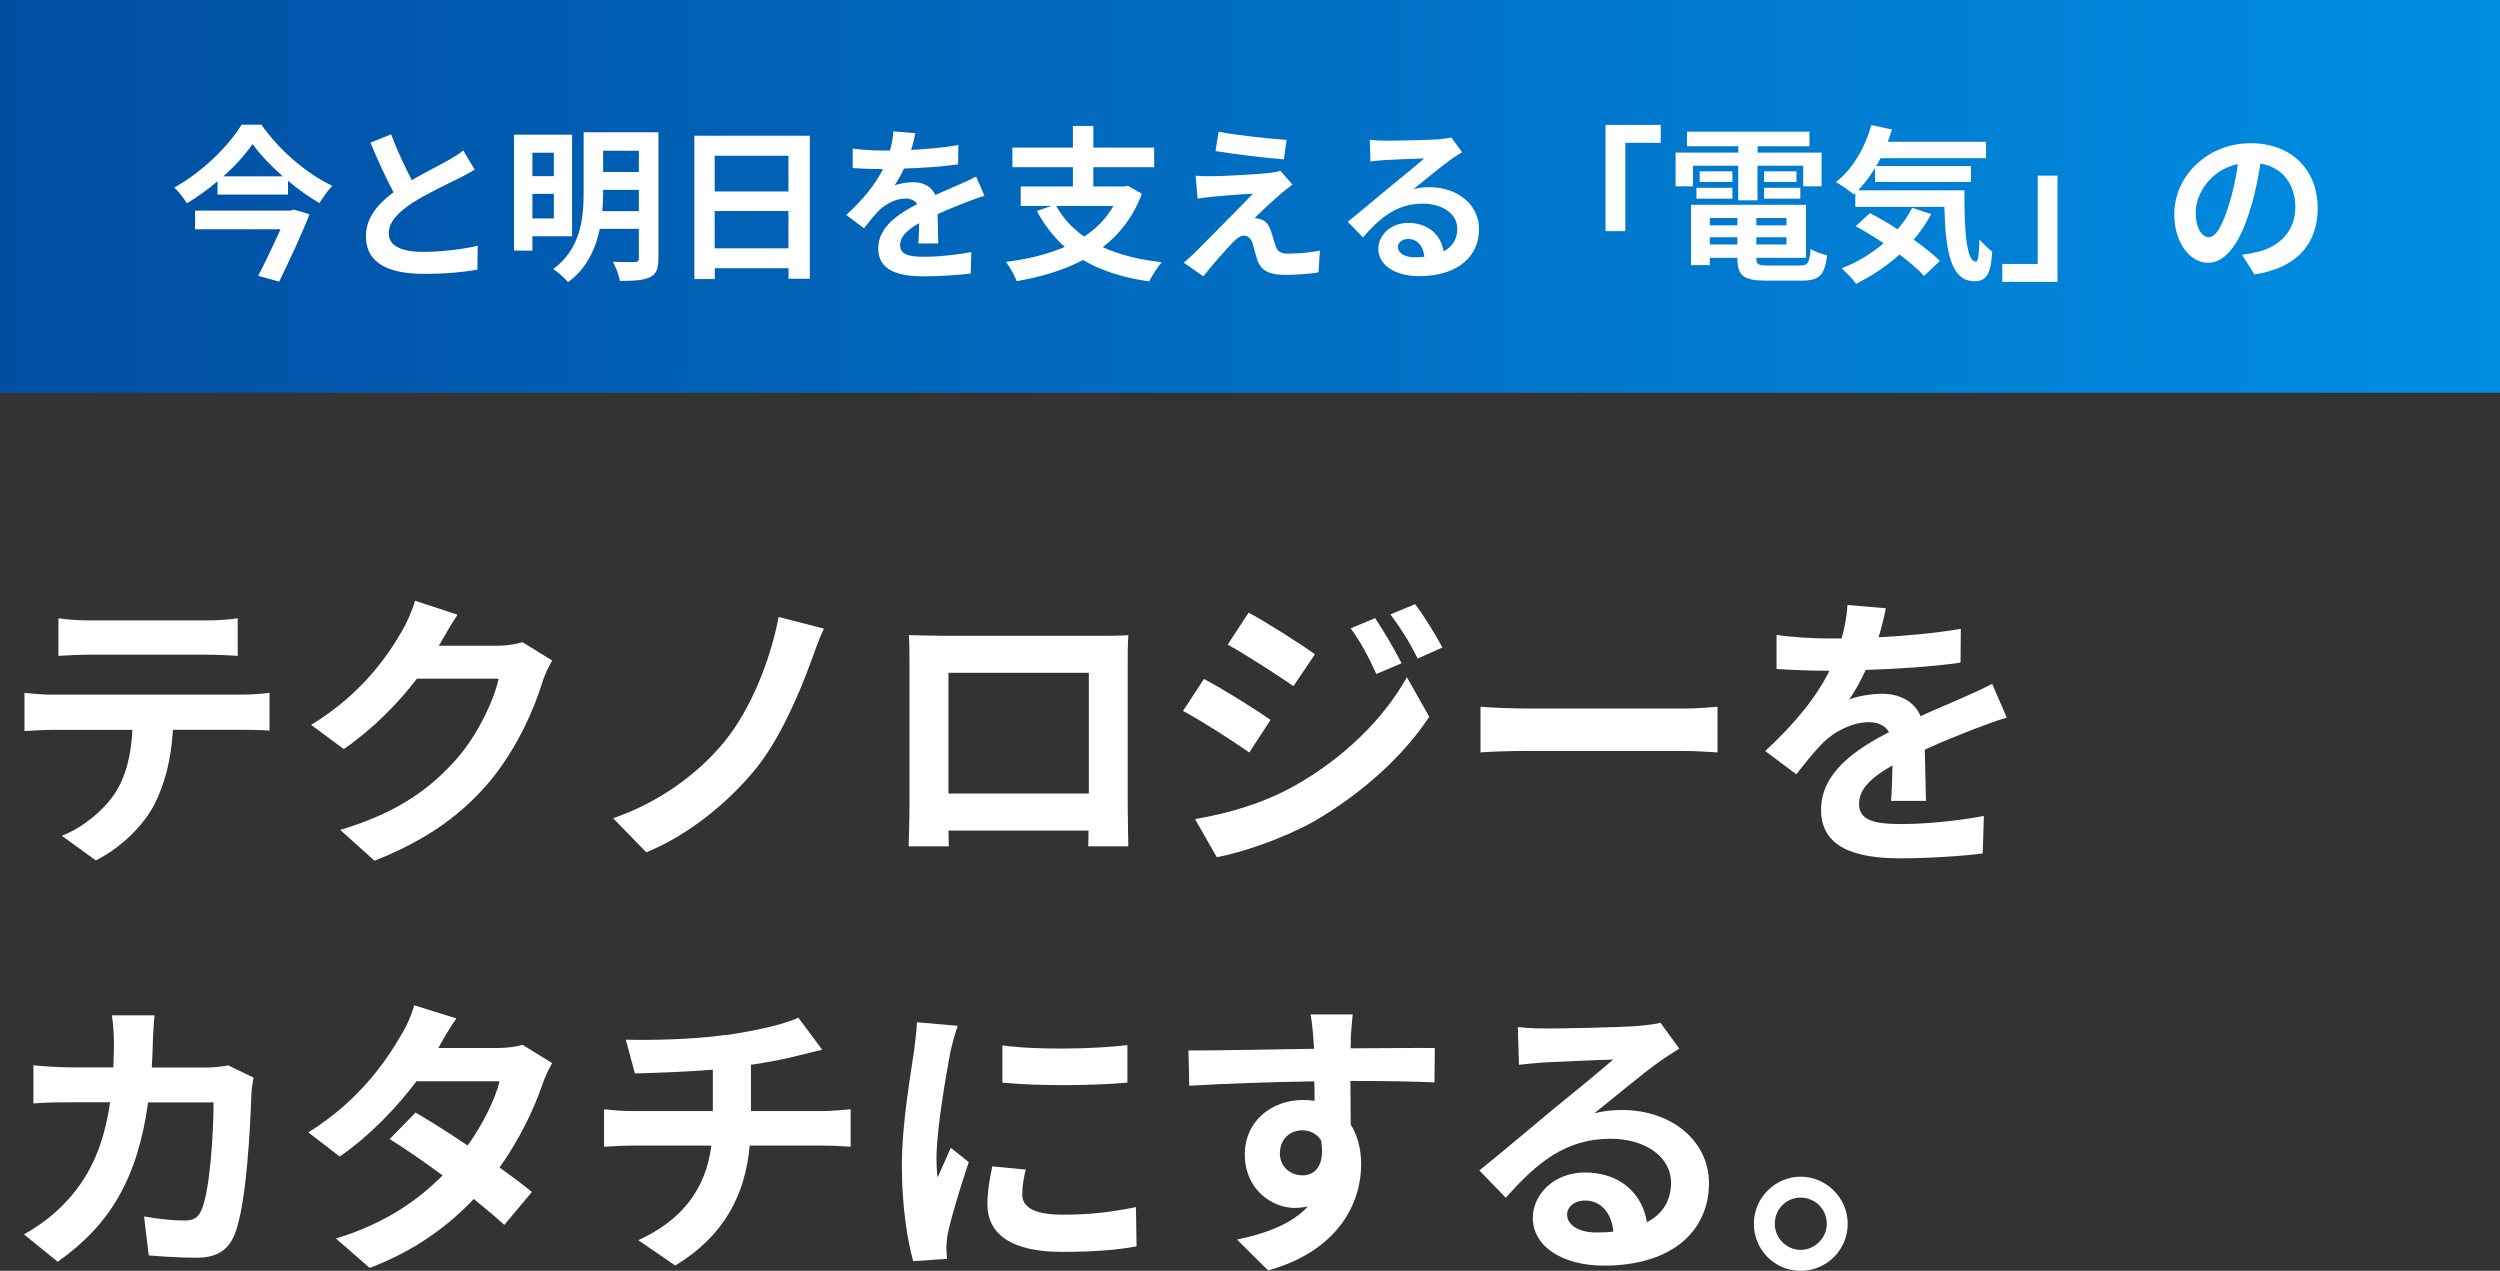<?xml version="1.0" encoding="UTF-8"?><svg id="_レイヤー_2" xmlns="http://www.w3.org/2000/svg" xmlns:xlink="http://www.w3.org/1999/xlink" viewBox="0 0 240 122"><rect x="0" y="0" width="240" height="122" fill="#333333" stroke="none"/><defs><style>.cls-1{fill:url(#_名称未設定グラデーション_4);}.cls-1,.cls-2{stroke-width:0px;}.cls-2{fill:#fff;}</style><linearGradient id="_名称未設定グラデーション_4" x1="0" y1="18.86" x2="240" y2="18.86" gradientUnits="userSpaceOnUse"><stop offset="0" stop-color="#004ea2"/><stop offset="1" stop-color="#008ee3"/></linearGradient></defs><g id="background"><rect class="cls-1" x="0" width="240" height="37.71"/><path class="cls-2" d="m25.1,11.98c1.71,2.44,4.32,4.69,6.81,5.86-.48.48-.89,1.09-1.24,1.66-1.01-.59-2.04-1.32-3.02-2.14v1.32h-6.77v-1.28c-.91.78-1.91,1.5-2.95,2.12-.24-.45-.78-1.12-1.2-1.52,2.7-1.48,5.27-4.05,6.46-6.03h1.9Zm3.1,8.14l1.52.45c-.78,1.96-1.93,4.44-2.92,6.47l-2.01-.56c.7-1.37,1.52-3.08,2.14-4.47h-8.2v-1.79h9.14l.34-.1Zm-1.05-3.19c-1.16-1.02-2.2-2.11-2.9-3.1-.69.99-1.66,2.08-2.81,3.1h5.71Z"/><path class="cls-2" d="m39.54,17.29c1.31-.77,2.7-1.45,3.45-1.88.61-.35,1.07-.62,1.48-.97l1.1,1.85c-.48.29-.99.56-1.58.86-.99.49-3,1.42-4.45,2.36-1.32.88-2.22,1.79-2.22,2.91s1.1,1.76,3.32,1.76c1.64,0,3.8-.24,5.22-.59l-.03,2.3c-1.36.24-3.05.4-5.12.4-3.18,0-5.58-.88-5.58-3.62,0-1.76,1.12-3.08,2.65-4.21-.73-1.36-1.5-3.07-2.22-4.76l1.99-.81c.61,1.66,1.36,3.19,1.99,4.42Z"/><path class="cls-2" d="m51.11,22.69v1.37h-1.76v-11.13h5.57v9.75h-3.81Zm0-8.03v2.25h2.06v-2.25h-2.06Zm2.06,6.31v-2.36h-2.06v2.36h2.06Zm10.04,3.83c0,1.01-.21,1.52-.83,1.82-.64.3-1.55.35-2.87.35-.08-.53-.4-1.36-.67-1.84.86.05,1.84.03,2.11.02.29,0,.38-.1.38-.37v-2.81h-3.75c-.4,1.92-1.26,3.82-3.05,5.12-.29-.37-1.02-1.02-1.42-1.26,2.68-1.98,2.92-4.95,2.92-7.38v-5.75h7.18v12.09Zm-1.88-4.53v-2.04h-3.43v.24c0,.57-.02,1.18-.08,1.8h3.51Zm-3.43-5.8v2.04h3.43v-2.04h-3.43Z"/><path class="cls-2" d="m77.74,13.03v13.73h-2.04v-1.01h-7.08v1.04h-1.96v-13.76h11.09Zm-9.13,1.92v3.43h7.08v-3.43h-7.08Zm7.08,8.89v-3.58h-7.08v3.58h7.08Z"/><path class="cls-2" d="m87.48,14.39c1.52-.08,3.11-.22,4.52-.46l-.02,1.85c-1.52.22-3.48.35-5.2.4-.27.59-.59,1.17-.91,1.63.41-.19,1.28-.32,1.8-.32.97,0,1.77.42,2.12,1.23.83-.38,1.5-.65,2.15-.94.62-.27,1.18-.53,1.77-.83l.8,1.85c-.51.14-1.36.46-1.9.67-.72.29-1.63.64-2.6,1.09.02.89.05,2.08.06,2.81h-1.91c.05-.48.06-1.25.08-1.95-1.2.69-1.83,1.31-1.83,2.11,0,.88.75,1.12,2.31,1.12,1.36,0,3.13-.18,4.53-.45l-.06,2.06c-1.05.14-3.02.27-4.52.27-2.51,0-4.36-.61-4.36-2.67s1.91-3.32,3.73-4.26c-.24-.4-.67-.54-1.12-.54-.89,0-1.88.51-2.49,1.1-.48.48-.94,1.05-1.48,1.76l-1.71-1.28c1.68-1.55,2.81-2.97,3.53-4.41h-.21c-.65,0-1.82-.03-2.7-.1v-1.87c.81.13,1.99.19,2.81.19h.77c.18-.64.29-1.26.32-1.84l2.11.18c-.08.4-.19.93-.4,1.6Z"/><path class="cls-2" d="m109.62,18.59c-.8,2.19-2.11,3.86-3.75,5.14,1.58.72,3.46,1.2,5.66,1.44-.4.45-.94,1.29-1.21,1.85-2.54-.37-4.64-1.04-6.35-2.06-1.87.99-4.04,1.63-6.37,2.03-.18-.51-.67-1.4-1.04-1.84,2.09-.27,4.02-.73,5.66-1.45-1.07-.94-1.95-2.09-2.68-3.45l1.4-.48h-2.95v-1.87h5.01v-1.85h-5.81v-1.88h5.81v-2.08h1.96v2.08h5.84v1.88h-5.84v1.85h2.98l.34-.06,1.32.75Zm-8.22,1.18c.64,1.17,1.53,2.14,2.68,2.94,1.16-.77,2.12-1.72,2.81-2.94h-5.49Z"/><path class="cls-2" d="m123.03,18.54c-.73.62-2.22,2-2.6,2.41.14-.02.43.05.61.11.46.14.75.49.96,1.09.14.43.32,1.04.46,1.45.14.49.49.75,1.12.75,1.23,0,2.33-.13,3.13-.29l-.13,2.09c-.65.13-2.3.24-3.13.24-1.52,0-2.33-.34-2.73-1.37-.16-.48-.35-1.23-.46-1.63-.18-.56-.53-.77-.85-.77s-.67.26-1.05.64c-.54.56-1.74,1.87-2.84,3.27l-1.88-1.32c.29-.24.67-.57,1.1-.99.81-.83,4.08-4.09,5.54-5.62-1.12.03-3.03.21-3.94.29-.56.05-1.04.13-1.37.18l-.19-2.2c.37.03.94.06,1.53.05.75,0,4.37-.16,5.7-.34.3-.03.73-.11.91-.18l1.16,1.32c-.41.29-.75.57-1.04.81Zm.48-5.11l-.26,1.87c-1.68-.13-4.66-.48-6.56-.8l.3-1.85c1.79.34,4.85.67,6.51.78Z"/><path class="cls-2" d="m132.94,13.51c.85,0,4.26-.06,5.17-.14.65-.06,1.02-.11,1.21-.18l1.04,1.42c-.37.24-.75.46-1.12.73-.86.61-2.54,2.01-3.54,2.81.53-.13,1.01-.18,1.52-.18,2.71,0,4.77,1.69,4.77,4.02,0,2.52-1.91,4.52-5.78,4.52-2.22,0-3.89-1.02-3.89-2.62,0-1.29,1.16-2.49,2.86-2.49,1.98,0,3.18,1.21,3.4,2.73.88-.46,1.32-1.2,1.32-2.17,0-1.44-1.44-2.41-3.32-2.41-2.44,0-4.04,1.29-5.74,3.24l-1.45-1.5c1.13-.91,3.06-2.54,4.01-3.32.89-.73,2.55-2.08,3.33-2.76-.81.02-3.02.11-3.86.16-.43.03-.94.08-1.31.13l-.06-2.08c.45.06,1.01.08,1.45.08Zm2.87,11.19c.34,0,.64-.02.93-.05-.1-1.04-.69-1.71-1.55-1.71-.61,0-.99.37-.99.77,0,.59.65.99,1.61.99Z"/><path class="cls-2" d="m159.43,11.99v1.72h-3.4v8.48h-1.9v-10.2h5.3Z"/><path class="cls-2" d="m162.54,17.89h-1.68v-3.24h6.02v-.61h-4.93v-1.4h11.76v1.4h-4.98v.61h6.14v3.24h-1.76v-1.98h-4.39v3.32h-1.85v-3.32h-4.34v1.98Zm10.23,7.6c.8,0,.94-.24,1.05-1.6.38.27,1.1.51,1.58.61-.22,1.92-.73,2.44-2.47,2.44h-3.35c-2.19,0-2.79-.46-2.79-2.14v-.05h-2.65v.7h-1.8v-5.79h11.04v5.09h-4.77v.05c0,.59.18.69,1.15.69h3.02Zm-9.91-7.46h3.45v1.04h-3.45v-1.04Zm3.45-.56h-3.14v-1.02h3.14v1.02Zm-2.17,3.46v.7h2.65v-.7h-2.65Zm2.65,2.54v-.69h-2.65v.69h2.65Zm4.71-2.54h-2.89v.7h2.89v-.7Zm0,2.54v-.69h-2.89v.69h2.89Zm.96-7.02v1.02h-3.11v-1.02h3.11Zm-3.11,1.58h3.48v1.04h-3.48v-1.04Z"/><path class="cls-2" d="m188.59,18.27c-.03,3.83.18,6.85,1.1,6.85.24-.02.3-.85.34-2.14.37.43.85.91,1.23,1.18-.14,2-.48,2.84-1.71,2.84-2.33,0-2.79-3.05-2.89-7.14h-8.55v-1.32l-.14.13c-.37-.32-1.26-.93-1.72-1.2,1.58-1.2,2.78-3.26,3.4-5.46l1.98.42c-.13.4-.26.8-.4,1.18h9.43v1.58h-10.13c-.13.26-.27.51-.41.75h9.09v1.53h-9.21v-1.34c-.49.81-1.04,1.53-1.61,2.14h10.21Zm-3.19,2.28c-.48.88-1.04,1.71-1.69,2.46,1.01.7,1.9,1.42,2.52,2.04l-1.52,1.44c-.56-.62-1.4-1.34-2.36-2.06-1.26,1.15-2.7,2.09-4.16,2.81-.29-.4-.99-1.13-1.4-1.48,1.48-.57,2.86-1.4,4.04-2.41-.91-.61-1.84-1.17-2.68-1.64l1.36-1.25c.83.43,1.76.97,2.66,1.55.56-.64,1.02-1.32,1.4-2.06l1.83.61Z"/><path class="cls-2" d="m192.22,27.06v-1.72h3.4v-8.48h1.9v10.2h-5.3Z"/><path class="cls-2" d="m216.43,26.35l-1.2-1.9c.61-.06,1.05-.16,1.48-.26,2.04-.48,3.64-1.95,3.64-4.28,0-2.2-1.2-3.85-3.35-4.21-.22,1.36-.49,2.83-.96,4.33-.96,3.22-2.33,5.2-4.07,5.2s-3.24-1.95-3.24-4.65c0-3.69,3.19-6.83,7.32-6.83s6.45,2.75,6.45,6.23-2.06,5.75-6.08,6.37Zm-4.39-3.58c.67,0,1.29-1.01,1.95-3.16.37-1.18.67-2.54.85-3.86-2.63.54-4.05,2.87-4.05,4.63,0,1.61.64,2.39,1.26,2.39Z"/><path class="cls-2" d="m5.05,66.68h18.28c.59,0,1.81-.06,2.54-.17v3.63c-.7-.06-1.76-.08-2.54-.08h-6.73c-.17,2.88-.78,5.22-1.79,7.18-.98,1.93-3.13,4.11-5.61,5.36l-3.27-2.37c1.98-.75,3.94-2.37,5.05-3.99,1.14-1.73,1.62-3.83,1.73-6.17h-7.68c-.84,0-1.9.06-2.68.11v-3.66c.84.08,1.81.17,2.68.17Zm3.54-7.12h11.22c.95,0,2.07-.06,3.01-.2v3.6c-.95-.06-2.04-.11-3.01-.11h-11.19c-.98,0-2.15.06-3.01.11v-3.6c.92.14,2.07.2,2.99.2Z"/><path class="cls-2" d="m42.2,61.85c-.03.06-.06.08-.08.14h5.61c.87,0,1.79-.14,2.43-.34l2.85,1.76c-.31.53-.7,1.31-.92,2.01-.75,2.49-2.34,6.2-4.86,9.33-2.65,3.24-6.03,5.81-11.28,7.88l-3.29-2.96c5.72-1.7,8.82-4.13,11.25-6.9,1.9-2.18,3.52-5.53,3.96-7.62h-7.84c-1.87,2.43-4.3,4.89-7.03,6.76l-3.13-2.32c4.88-2.99,7.31-6.59,8.71-8.99.42-.7,1-1.98,1.26-2.93l4.08,1.34c-.64.98-1.37,2.23-1.7,2.85Z"/><path class="cls-2" d="m77.87,63.47c-1.17,3.21-2.99,7.43-5.25,10.25-2.37,2.96-6.28,6.37-10.58,8.1l-3.18-3.27c4.35-1.48,8.12-4.24,10.61-7.26,2.68-3.24,4.52-8.07,5.28-12.06l4.35,1.12c-.5,1.01-.89,2.23-1.23,3.13Z"/><path class="cls-2" d="m90.21,61.04h15.35c.7,0,1.76,0,2.76-.06-.06.84-.06,1.87-.06,2.71v13.68c0,1.09.06,3.77.06,3.88h-3.85c0-.06.03-.7.03-1.51h-13.45c.03.78.03,1.42.03,1.51h-3.85c0-.14.08-2.57.08-3.91v-13.66c0-.78,0-1.93-.06-2.71,1.14.03,2.2.06,2.96.06Zm.84,15.14h13.48v-11.59h-13.48v11.59Z"/><path class="cls-2" d="m121.97,69.11l-2.04,3.13c-1.59-1.12-4.49-2.99-6.36-3.99l2.01-3.07c1.9,1.01,4.97,2.93,6.39,3.94Zm2.23,6.37c4.75-2.65,8.65-6.48,10.86-10.47l2.15,3.8c-2.57,3.88-6.53,7.4-11.08,10.05-2.85,1.59-6.87,2.99-9.32,3.43l-2.09-3.66c3.13-.53,6.48-1.48,9.49-3.16Zm2.04-12.68l-2.07,3.07c-1.56-1.09-4.47-2.96-6.31-3.99l2.01-3.07c1.84,1.01,4.91,2.96,6.36,3.99Zm8.32.87l-2.43,1.03c-.81-1.76-1.45-2.96-2.46-4.38l2.34-.98c.78,1.17,1.9,3.04,2.54,4.33Zm3.91-1.51l-2.37,1.06c-.89-1.76-1.59-2.85-2.62-4.24l2.37-.98c.87,1.12,1.95,2.93,2.62,4.16Z"/><path class="cls-2" d="m146.62,68.02h14.99c1.31,0,2.54-.11,3.27-.17v4.38c-.67-.03-2.09-.14-3.27-.14h-14.99c-1.59,0-3.46.06-4.49.14v-4.38c1,.08,3.04.17,4.49.17Z"/><path class="cls-2" d="m180.34,61.18c2.65-.14,5.44-.39,7.9-.81l-.03,3.24c-2.65.39-6.08.61-9.1.7-.47,1.03-1.03,2.04-1.59,2.85.73-.34,2.23-.56,3.15-.56,1.7,0,3.1.73,3.71,2.15,1.45-.67,2.62-1.14,3.77-1.65,1.09-.47,2.07-.92,3.1-1.45l1.4,3.24c-.89.25-2.37.81-3.32,1.17-1.26.5-2.85,1.12-4.55,1.9.03,1.56.08,3.63.11,4.92h-3.35c.08-.84.11-2.18.14-3.41-2.09,1.2-3.21,2.29-3.21,3.69,0,1.54,1.31,1.95,4.05,1.95,2.37,0,5.47-.31,7.93-.78l-.11,3.6c-1.84.25-5.28.47-7.9.47-4.38,0-7.62-1.06-7.62-4.66s3.35-5.81,6.53-7.46c-.42-.7-1.17-.95-1.95-.95-1.56,0-3.29.89-4.35,1.93-.84.84-1.65,1.84-2.6,3.07l-2.99-2.23c2.93-2.71,4.91-5.19,6.17-7.71h-.36c-1.14,0-3.18-.06-4.72-.17v-3.27c1.42.22,3.49.34,4.91.34h1.34c.31-1.12.5-2.21.56-3.21l3.68.31c-.14.7-.33,1.62-.7,2.79Z"/><path class="cls-2" d="m14.68,99.97c-.03.87-.06,1.7-.11,2.51h5.25c.7,0,1.42-.08,2.09-.2l2.43,1.17c-.08.45-.2,1.17-.2,1.48-.11,3.02-.45,10.81-1.65,13.66-.61,1.42-1.67,2.15-3.6,2.15-1.59,0-3.27-.11-4.61-.22l-.45-3.74c1.37.25,2.82.39,3.91.39.89,0,1.28-.31,1.59-.98.81-1.76,1.17-7.34,1.17-10.36h-6.28c-1.03,7.37-3.68,11.76-8.68,15.3l-3.24-2.63c1.14-.64,2.54-1.59,3.66-2.74,2.6-2.57,3.99-5.7,4.61-9.94h-3.68c-.95,0-2.48,0-3.68.11v-3.66c1.17.11,2.62.2,3.68.2h3.99c.03-.78.06-1.59.06-2.43,0-.61-.08-1.9-.2-2.57h4.1c-.08.64-.14,1.82-.17,2.49Z"/><path class="cls-2" d="m42.06,100.61h5.67c.87,0,1.81-.11,2.43-.31l2.85,1.76c-.31.53-.67,1.28-.92,1.98-.75,2.26-2.15,5.25-4.13,8.04,1.2.87,2.29,1.68,3.1,2.35l-2.65,3.16c-.75-.7-1.79-1.56-2.93-2.49-2.46,2.6-5.64,4.97-9.99,6.62l-3.24-2.82c4.83-1.48,7.93-3.74,10.24-6.06-1.81-1.34-3.66-2.6-5.08-3.49l2.48-2.54c1.48.84,3.24,1.98,5,3.16,1.45-2.01,2.65-4.44,3.07-6.17h-7.98c-1.95,2.6-4.55,5.28-7.37,7.23l-3.01-2.32c4.88-3.04,7.48-6.87,8.88-9.3.45-.67,1.03-1.95,1.28-2.9l4.05,1.26c-.7.98-1.4,2.23-1.73,2.85Z"/><path class="cls-2" d="m69.61,99.38c2.79-.39,5.64-1.03,7.03-1.68l2.29,3.07c-.95.22-1.67.42-2.15.53-1.37.36-3.01.67-4.69.92v4.44h7.03c.61,0,1.93-.11,2.54-.17v3.6c-.75-.06-1.7-.11-2.46-.11h-7.23c-.42,4.69-2.43,8.66-7.15,11.51l-3.54-2.43c4.24-1.95,6.48-4.94,7.01-9.08h-7.68c-.87,0-1.9.06-2.62.11v-3.6c.75.08,1.7.17,2.57.17h7.87v-3.97c-2.68.22-5.61.31-7.48.36l-.87-3.24c2.12.06,6.45,0,9.52-.45Z"/><path class="cls-2" d="m91.24,100.97c-.36,1.87-1.34,7.46-1.34,10.25,0,.53.03,1.26.11,1.82.42-.95.87-1.93,1.26-2.85l1.73,1.37c-.78,2.32-1.7,5.36-2.01,6.84-.08.42-.14,1.03-.14,1.31,0,.31.03.75.06,1.14l-3.24.22c-.56-1.93-1.09-5.33-1.09-9.13,0-4.19.87-8.91,1.17-11.06.08-.78.25-1.84.28-2.74l3.91.34c-.22.59-.59,1.98-.7,2.49Zm6.89,13.66c0,1.23,1.06,1.98,3.91,1.98,2.48,0,4.55-.22,7.01-.73l.06,3.77c-1.81.34-4.05.53-7.2.53-4.8,0-7.12-1.7-7.12-4.58,0-1.09.17-2.21.47-3.63l3.21.31c-.22.92-.33,1.59-.33,2.35Zm10.1-14.3v3.6c-3.43.31-8.49.34-12,0v-3.57c3.43.47,8.99.34,12-.03Z"/><path class="cls-2" d="m129.68,99.77c0,.22,0,.53-.03.87,2.82,0,6.64-.06,8.09-.03l-.03,3.3c-1.67-.08-4.27-.14-8.07-.14,0,1.42.03,2.96.03,4.19.67,1.06,1,2.37,1,3.83,0,3.63-2.12,8.27-8.93,10.17l-2.99-2.96c2.82-.59,5.28-1.51,6.81-3.18-.39.08-.81.14-1.26.14-2.15,0-4.8-1.73-4.8-5.14,0-3.16,2.54-5.22,5.58-5.22.39,0,.75.03,1.12.08,0-.61,0-1.26-.03-1.87-4.21.06-8.57.22-12,.42l-.08-3.38c3.18,0,8.26-.11,12.06-.17-.03-.36-.03-.64-.06-.87-.08-1.15-.2-2.09-.28-2.43h4.05c-.06.45-.17,1.95-.2,2.4Zm-4.66,13.07c1.17,0,2.21-.89,1.81-3.35-.39-.64-1.06-.98-1.81-.98-1.09,0-2.15.75-2.15,2.23,0,1.28,1.03,2.09,2.15,2.09Z"/><path class="cls-2" d="m148.24,98.74c1.48,0,7.45-.11,9.04-.25,1.14-.11,1.79-.2,2.12-.31l1.81,2.49c-.64.42-1.31.81-1.95,1.28-1.51,1.06-4.44,3.52-6.2,4.92.92-.22,1.76-.31,2.65-.31,4.75,0,8.35,2.96,8.35,7.04,0,4.41-3.35,7.9-10.1,7.9-3.88,0-6.81-1.79-6.81-4.58,0-2.26,2.04-4.36,5-4.36,3.46,0,5.55,2.12,5.95,4.78,1.53-.81,2.32-2.09,2.32-3.8,0-2.51-2.51-4.22-5.81-4.22-4.27,0-7.06,2.26-10.05,5.67l-2.54-2.63c1.98-1.59,5.36-4.44,7.01-5.81,1.56-1.28,4.47-3.63,5.83-4.83-1.42.03-5.28.2-6.75.28-.75.06-1.65.14-2.29.22l-.11-3.63c.78.11,1.76.14,2.54.14Zm5.02,19.58c.59,0,1.12-.03,1.62-.08-.17-1.82-1.2-2.99-2.71-2.99-1.06,0-1.73.64-1.73,1.34,0,1.03,1.14,1.73,2.82,1.73Z"/><path class="cls-2" d="m177.38,117.48c0,2.49-2.01,4.52-4.52,4.52s-4.49-2.04-4.49-4.52,2.04-4.52,4.49-4.52,4.52,2.04,4.52,4.52Zm-2.01,0c0-1.4-1.12-2.51-2.51-2.51s-2.48,1.12-2.48,2.51,1.14,2.51,2.48,2.51,2.51-1.12,2.51-2.51Z"/></g></svg>